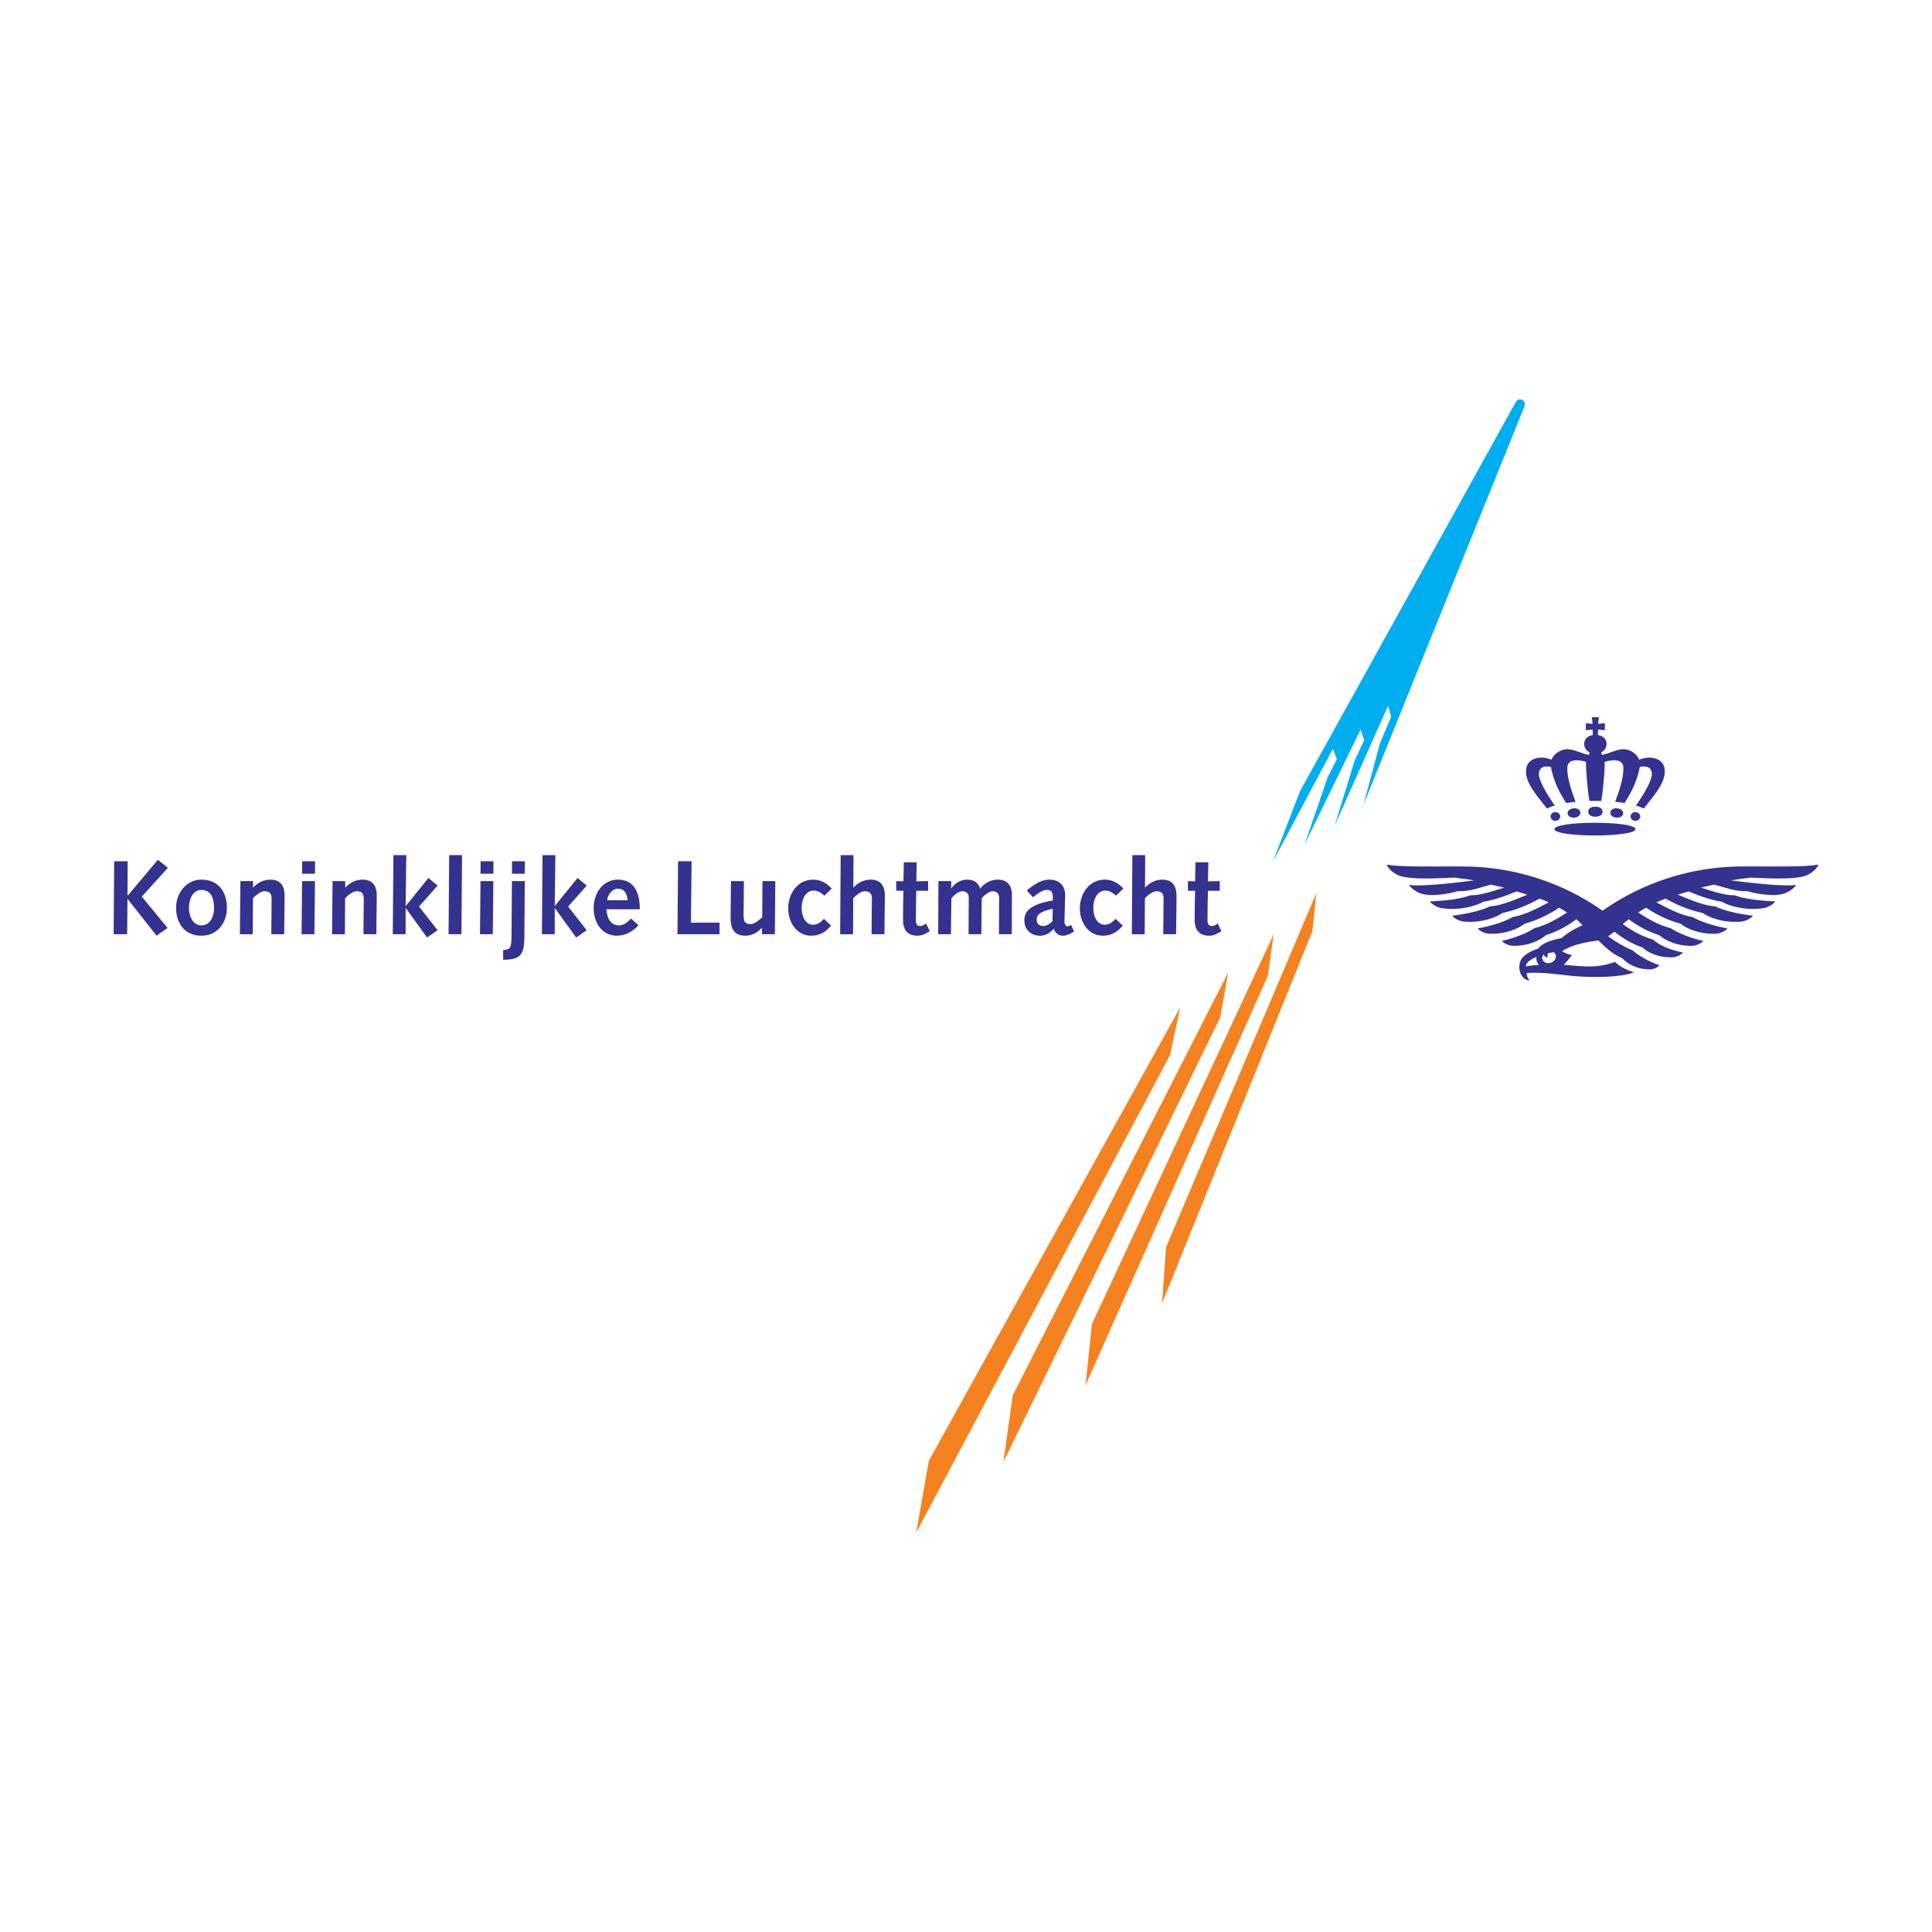 <?xml version="1.0" encoding="utf-8"?>
<!-- Generator: Adobe Illustrator 13.0.0, SVG Export Plug-In . SVG Version: 6.00 Build 14948)  -->
<!DOCTYPE svg PUBLIC "-//W3C//DTD SVG 1.0//EN" "http://www.w3.org/TR/2001/REC-SVG-20010904/DTD/svg10.dtd">
<svg version="1.0" id="Layer_1" xmlns="http://www.w3.org/2000/svg" xmlns:xlink="http://www.w3.org/1999/xlink" x="0px" y="0px"
	 width="192.756px" height="192.756px" viewBox="0 0 192.756 192.756" enable-background="new 0 0 192.756 192.756"
	 xml:space="preserve">
<g>
	<polygon fill-rule="evenodd" clip-rule="evenodd" fill="#FFFFFF" points="0,0 192.756,0 192.756,192.756 0,192.756 0,0 	"/>
	<polygon fill-rule="evenodd" clip-rule="evenodd" fill="#33328F" points="11.391,85.928 12.739,85.928 12.719,89.327 
		12.771,89.327 15.749,85.781 16.748,86.58 14.148,89.453 16.716,92.58 15.621,93.356 12.739,89.696 12.719,89.696 12.685,93.209 
		11.339,93.209 11.391,85.928 	"/>
	<path fill-rule="evenodd" clip-rule="evenodd" fill="#33328F" d="M18.853,90.601c0-0.736,0.292-1.812,1.25-1.812
		c0.864,0,1.253,0.709,1.253,1.812c0,0.736-0.326,1.724-1.253,1.724C19.145,92.325,18.853,91.242,18.853,90.601L18.853,90.601z
		 M17.567,90.558c0,1.506,0.811,2.798,2.535,2.798c1.6,0,2.536-1.292,2.536-2.798c0-1.567-0.853-2.798-2.536-2.798
		C18.546,87.76,17.567,89.16,17.567,90.558L17.567,90.558z"/>
	<path fill-rule="evenodd" clip-rule="evenodd" fill="#33328F" d="M23.984,87.908h1.263v0.642h0.02
		c0.412-0.461,1.013-0.79,1.718-0.79c1.114,0,1.409,0.779,1.409,1.598c0,0.527-0.011,0.853-0.011,1.188l-0.031,2.663h-1.283
		l0.011-1.325c0.009-0.82,0.02-1.452,0.02-2.083c0-0.653-0.16-0.882-0.695-0.882c-0.401,0-0.842,0.378-1.166,0.693l-0.022,3.597
		h-1.283L23.984,87.908L23.984,87.908z"/>
	<path fill-rule="evenodd" clip-rule="evenodd" fill="#33328F" d="M30.139,87.17h1.285l0.011-1.242H30.15L30.139,87.17L30.139,87.17
		z M30.087,93.209h1.283l0.054-5.301h-1.285L30.087,93.209L30.087,93.209z"/>
	<path fill-rule="evenodd" clip-rule="evenodd" fill="#33328F" d="M33.18,87.908h1.263v0.642h0.021
		c0.412-0.461,1.011-0.79,1.715-0.79c1.116,0,1.411,0.779,1.411,1.598c0,0.527-0.012,0.853-0.012,1.188l-0.031,2.663h-1.284
		l0.009-1.325c0.011-0.82,0.022-1.452,0.022-2.083c0-0.653-0.159-0.882-0.695-0.882c-0.401,0-0.841,0.378-1.166,0.693l-0.022,3.597
		h-1.283L33.18,87.908L33.18,87.908z"/>
	<polygon fill-rule="evenodd" clip-rule="evenodd" fill="#33328F" points="39.25,85.318 40.536,85.318 40.47,90.38 40.493,90.38 
		42.744,87.594 43.658,88.359 41.808,90.445 43.658,92.811 42.606,93.536 40.493,90.61 40.47,90.61 40.47,93.209 39.188,93.209 
		39.25,85.318 	"/>
	<polygon fill-rule="evenodd" clip-rule="evenodd" fill="#33328F" points="44.814,85.318 46.1,85.318 46.037,93.209 44.754,93.209 
		44.814,85.318 	"/>
	<path fill-rule="evenodd" clip-rule="evenodd" fill="#33328F" d="M47.941,87.908h1.283l-0.055,5.301h-1.282L47.941,87.908
		L47.941,87.908z M47.95,85.928h1.286l-0.011,1.242h-1.283L47.95,85.928L47.95,85.928z"/>
	<path fill-rule="evenodd" clip-rule="evenodd" fill="#33328F" d="M51.077,87.17h1.281l0.011-1.242h-1.283L51.077,87.17
		L51.077,87.17z M50.201,95.755c1.749,0,2.107-0.535,2.116-2.23l0.041-5.617h-1.281l-0.043,5.502
		c-0.011,1.155-0.115,1.326-0.833,1.377V95.755L50.201,95.755z"/>
	<polygon fill-rule="evenodd" clip-rule="evenodd" fill="#33328F" points="54.127,85.318 55.41,85.318 55.347,90.38 55.367,90.38 
		57.618,87.594 58.536,88.359 56.682,90.445 58.536,92.811 57.483,93.536 55.367,90.61 55.347,90.61 55.347,93.209 54.064,93.209 
		54.127,85.318 	"/>
	<path fill-rule="evenodd" clip-rule="evenodd" fill="#33328F" d="M60.513,90.716c0.009,0.727,0.338,1.609,1.222,1.609
		c0.505,0,0.903-0.336,1.229-0.682l0.736,0.671c-0.559,0.624-1.294,1.042-2.154,1.042c-1.348,0-2.316-1.115-2.316-2.776
		c0-1.409,0.874-2.82,2.419-2.82c1.492,0,2.188,1.107,2.188,2.956H60.513L60.513,90.716z M62.617,89.812
		c-0.031-0.57-0.294-1.148-0.968-1.148c-0.578,0-1.021,0.621-1.073,1.148H62.617L62.617,89.812z"/>
	<polygon fill-rule="evenodd" clip-rule="evenodd" fill="#33328F" points="67.65,85.928 69,85.928 68.936,92.052 71.786,92.052 
		71.786,93.209 67.588,93.209 67.65,85.928 	"/>
	<path fill-rule="evenodd" clip-rule="evenodd" fill="#33328F" d="M77.31,93.209h-1.284v-0.641h-0.022
		c-0.398,0.464-1,0.788-1.641,0.788c-1.168,0-1.472-0.766-1.472-1.799c0-0.324,0.009-0.651,0.009-0.988l0.032-2.661h1.283
		l-0.007,1.326c-0.011,0.768-0.022,1.516-0.022,2.091c0,0.621,0.157,0.873,0.693,0.873c0.4,0,0.842-0.377,1.168-0.693l0.022-3.598
		h1.283L77.31,93.209L77.31,93.209z"/>
	<path fill-rule="evenodd" clip-rule="evenodd" fill="#33328F" d="M82.917,92.347c-0.516,0.63-1.134,1.009-1.977,1.009
		c-1.517,0-2.305-1.429-2.305-2.712c0-1.461,0.917-2.884,2.494-2.884c0.777,0,1.377,0.369,1.851,0.894l-0.725,0.705
		c-0.327-0.263-0.621-0.504-1.074-0.504c-0.799,0-1.2,0.865-1.2,1.672c0,1.117,0.495,1.736,1.137,1.736
		c0.473,0,0.788-0.282,1.085-0.588L82.917,92.347L82.917,92.347z"/>
	<path fill-rule="evenodd" clip-rule="evenodd" fill="#33328F" d="M83.873,85.318h1.285l-0.022,3.232h0.022
		c0.41-0.461,1.011-0.79,1.713-0.79c1.119,0,1.41,0.779,1.41,1.598c0,0.527-0.01,0.853-0.01,1.188l-0.031,2.663h-1.283l0.009-1.325
		c0.011-0.82,0.023-1.828,0.023-2.253c0-0.407-0.158-0.711-0.696-0.711c-0.398,0-0.839,0.378-1.166,0.693l-0.022,3.597h-1.283
		L83.873,85.318L83.873,85.318z"/>
	<path fill-rule="evenodd" clip-rule="evenodd" fill="#33328F" d="M92.765,92.914l-0.432,0.232
		c-0.336,0.189-0.642,0.209-0.799,0.209c-0.885,0-1.441-0.461-1.441-1.589c0-0.241,0-0.808,0.009-1.272l0.032-1.619h-0.715v-0.968
		l0.715,0.021l0.043-1.895h1.285l-0.045,1.895l1.18-0.021v0.968h-1.18l-0.032,1.556c-0.009,0.527-0.009,1.011-0.009,1.4
		c0,0.347,0.115,0.558,0.433,0.558c0.22,0,0.41-0.128,0.587-0.254L92.765,92.914L92.765,92.914z"/>
	<path fill-rule="evenodd" clip-rule="evenodd" fill="#33328F" d="M93.626,87.908H94.9v0.703l0.02,0.022
		c0.327-0.504,0.925-0.873,1.578-0.873c0.621,0,1.125,0.284,1.294,0.905c0.4-0.546,1.062-0.905,1.735-0.905
		c1.188,0,1.432,0.851,1.432,1.526c0,1.304-0.011,2.621-0.011,3.923h-1.283l0.012-2.082c0-0.547,0.009-1.274,0.009-1.557
		c0-0.398-0.243-0.651-0.643-0.651c-0.378,0-0.872,0.43-1.093,0.705l-0.041,3.585h-1.274l0.009-2.082
		c0-0.547,0.011-1.274,0.011-1.557c0-0.398-0.241-0.651-0.642-0.651c-0.378,0-0.874,0.43-1.094,0.705l-0.043,3.585h-1.271
		L93.626,87.908L93.626,87.908z"/>
	<path fill-rule="evenodd" clip-rule="evenodd" fill="#33328F" d="M105.01,91.895c-0.304,0.327-0.653,0.495-0.914,0.495
		c-0.4,0-0.673-0.231-0.673-0.623c0-0.534,0.387-0.829,1.609-1.104L105.01,91.895L105.01,91.895z M103.054,89.518
		c0.799-0.624,1.114-0.729,1.377-0.729c0.358,0,0.61,0.117,0.61,0.709v0.345c-2.294,0.378-2.841,1.116-2.841,1.967
		c0,0.947,0.642,1.547,1.589,1.547c0.505,0,0.979-0.262,1.357-0.705c0.095,0.443,0.464,0.705,0.914,0.705
		c0.243,0,0.549-0.063,1.105-0.43l-0.305-0.642c-0.22,0.106-0.314,0.136-0.38,0.136c-0.135,0-0.283-0.207-0.283-0.504
		c0-0.221,0.011-0.421,0.022-0.662l0.04-1.524c0.012-0.137,0.012-0.254,0.012-0.443c0-1.03-0.727-1.526-1.513-1.526
		c-0.569,0-1.159,0.128-2.316,1.073L103.054,89.518L103.054,89.518z"/>
	<path fill-rule="evenodd" clip-rule="evenodd" fill="#33328F" d="M112.017,92.347c-0.516,0.63-1.137,1.009-1.979,1.009
		c-1.515,0-2.303-1.429-2.303-2.712c0-1.461,0.913-2.884,2.491-2.884c0.779,0,1.381,0.369,1.854,0.894l-0.728,0.705
		c-0.324-0.263-0.619-0.504-1.071-0.504c-0.802,0-1.2,0.865-1.2,1.672c0,1.117,0.493,1.736,1.137,1.736
		c0.476,0,0.788-0.282,1.083-0.588L112.017,92.347L112.017,92.347z"/>
	<path fill-rule="evenodd" clip-rule="evenodd" fill="#33328F" d="M112.976,85.318h1.281l-0.019,3.232h0.019
		c0.412-0.461,1.01-0.79,1.715-0.79c1.116,0,1.409,0.779,1.409,1.598c0,0.527-0.009,0.853-0.009,1.188l-0.032,2.663h-1.283
		l0.012-1.325c0.009-0.82,0.021-1.828,0.021-2.253c0-0.407-0.158-0.711-0.695-0.711c-0.399,0-0.843,0.378-1.167,0.693l-0.022,3.597
		h-1.282L112.976,85.318L112.976,85.318z"/>
	<path fill-rule="evenodd" clip-rule="evenodd" fill="#33328F" d="M121.862,92.914l-0.43,0.232c-0.336,0.189-0.642,0.209-0.8,0.209
		c-0.884,0-1.442-0.461-1.442-1.589c0-0.241,0-0.808,0.012-1.272l0.031-1.619h-0.714v-0.968l0.714,0.021l0.043-1.895h1.282
		l-0.04,1.895l1.177-0.021v0.968h-1.177l-0.034,1.556c-0.009,0.527-0.009,1.011-0.009,1.4c0,0.347,0.115,0.558,0.433,0.558
		c0.218,0,0.409-0.128,0.587-0.254L121.862,92.914L121.862,92.914z"/>
	<path fill-rule="evenodd" clip-rule="evenodd" fill="#33328F" d="M163.176,82.725c0,0.38-1.814,0.63-4.047,0.63
		s-4.043-0.25-4.043-0.63c0-0.389,1.811-0.637,4.043-0.637S163.176,82.335,163.176,82.725L163.176,82.725z"/>
	<path fill-rule="evenodd" clip-rule="evenodd" fill="#33328F" d="M159.886,80.98c0,0.306-0.271,0.502-0.715,0.502
		c-0.442,0-0.715-0.196-0.715-0.502c0-0.302,0.272-0.498,0.715-0.498C159.614,80.482,159.886,80.678,159.886,80.98L159.886,80.98z"
		/>
	<path fill-rule="evenodd" clip-rule="evenodd" fill="#33328F" d="M157.677,81.049c0.025,0.269-0.209,0.489-0.59,0.521
		c-0.38,0.036-0.656-0.133-0.687-0.403c-0.026-0.266,0.212-0.489,0.592-0.518C157.371,80.613,157.646,80.78,157.677,81.049
		L157.677,81.049z"/>
	<path fill-rule="evenodd" clip-rule="evenodd" fill="#33328F" d="M155.66,81.457c0,0.243-0.217,0.437-0.486,0.437
		c-0.259,0-0.479-0.193-0.479-0.437c0-0.243,0.221-0.434,0.479-0.434C155.443,81.023,155.66,81.214,155.66,81.457L155.66,81.457z"/>
	<path fill-rule="evenodd" clip-rule="evenodd" fill="#33328F" d="M160.668,81.049c-0.031,0.269,0.208,0.489,0.588,0.521
		c0.379,0.036,0.655-0.133,0.685-0.403c0.027-0.266-0.21-0.489-0.592-0.518C160.97,80.613,160.695,80.78,160.668,81.049
		L160.668,81.049z"/>
	<path fill-rule="evenodd" clip-rule="evenodd" fill="#33328F" d="M162.681,81.459c0,0.241,0.219,0.435,0.484,0.435
		c0.268,0,0.483-0.193,0.483-0.435c0-0.239-0.216-0.434-0.483-0.434C162.899,81.025,162.681,81.22,162.681,81.459L162.681,81.459z"
		/>
	<path fill-rule="evenodd" clip-rule="evenodd" fill="#33328F" d="M159.171,79.904c0.199,0,0.393,0.004,0.586,0.009
		c0.221-1.236,0.349-3.126,0.349-3.908c0.481-0.142,1.862-0.452,1.862,0.628c0,0.932-0.32,2.023-0.819,3.365
		c0.326,0.029,0.637,0.07,0.932,0.12c0.908-1.391,1.328-2.549,1.525-3.606c0.743-0.153,1.202,0.11,1.202,0.72
		c0,0.597-0.697,1.875-1.594,3.136c0.304,0.083,0.57,0.189,0.788,0.297c0.935-1.211,2.094-2.447,2.094-3.694
		c0-0.909-0.619-1.385-1.641-1.385c-0.293,0-0.638,0.113-0.926,0.205c-0.174-0.562-0.916-1.044-1.551-1.044
		c-0.666,0-1.342,0.407-2.145,0.573l-0.088-0.245c0.244-0.14,0.544-0.386,0.544-0.863c0-0.441-0.335-0.812-0.868-0.875l0.021-0.517
		l0.03-0.028l0.647,0.057v-0.7l-0.649,0.071l-0.023-0.024l0.072-0.642h-0.697l0.074,0.642l-0.029,0.024l-0.648-0.071v0.7
		l0.648-0.057l0.031,0.028l0.018,0.517c-0.531,0.063-0.861,0.435-0.861,0.875c0,0.477,0.292,0.723,0.544,0.863l-0.092,0.245
		c-0.806-0.166-1.483-0.573-2.147-0.573c-0.635,0-1.378,0.481-1.551,1.044c-0.281-0.092-0.63-0.205-0.924-0.205
		c-1.023,0-1.638,0.476-1.638,1.385c0,1.247,1.159,2.483,2.091,3.694c0.221-0.108,0.481-0.214,0.788-0.297
		c-0.898-1.26-1.594-2.539-1.594-3.136c0-0.61,0.459-0.874,1.197-0.72c0.2,1.058,0.619,2.215,1.53,3.606
		c0.295-0.05,0.606-0.09,0.932-0.12c-0.499-1.342-0.823-2.434-0.823-3.365c0-1.08,1.389-0.77,1.863-0.628
		c0,0.781,0.127,2.672,0.35,3.908C158.775,79.909,158.974,79.904,159.171,79.904L159.171,79.904z"/>
	<path fill-rule="evenodd" clip-rule="evenodd" fill="#33328F" d="M153.303,95.821c0.037,0.175,0.122,0.326,0.246,0.448
		c-0.464,0.027-0.999,0.085-1.317,0.153c0.039-0.327,0.266-0.62,1.069-0.95C153.28,95.591,153.28,95.703,153.303,95.821
		L153.303,95.821z M154.667,96.068c-0.368,0.096-0.727-0.083-0.79-0.396c-0.035-0.162,0.017-0.322,0.122-0.455
		c0.061,0.137,0.229,0.313,0.372,0.34c0.009-0.151,0.028-0.327,0.076-0.455c0.167-0.036,0.349-0.072,0.542-0.103
		c0.121,0.072,0.207,0.188,0.239,0.324C155.291,95.638,155.043,95.974,154.667,96.068L154.667,96.068z M153.604,89.655
		c0.313,0.112,0.617,0.238,0.914,0.375c-1.201,0.624-2.343,1.245-3.612,1.47c-0.838,0.482-2.066,0.874-3.478,1.132
		c0.202,0.259,0.716,0.505,1.144,0.522c1.697,0.077,2.989-0.552,3.538-0.995c0.89-0.245,2.017-0.657,3.451-1.598
		c0.264,0.146,0.526,0.306,0.785,0.484c-1.02,0.657-2.089,1.267-3.264,1.564c-0.714,0.479-1.911,0.963-3.23,1.274
		c0.205,0.254,0.707,0.473,1.107,0.481c1.601,0.036,2.78-0.614,3.269-1.06c0.801-0.257,1.806-0.673,3.057-1.59l0.604,0.597
		c-0.966,0.425-1.675,0.903-2.082,1.281c-1.18,0.22-2.02,0.573-2.346,1.048c-1.652,0.563-1.875,1.233-1.879,1.882
		c0,0.61,0.402,1.293,1.042,1.293c-0.219-0.197-0.289-0.48-0.313-0.737c1.566-0.104,2.848,0.112,4.687,0.306
		c2.107,0.16,4.579,0.143,6.032-0.365c-1.08-0.375-1.472-0.643-1.901-1.047c-1.959,0.713-3.484,0.398-5.103,0.286
		c0.321-0.352,0.556-0.638,0.801-0.972c-0.286-0.037-0.759-0.217-0.975-0.401c1.075-0.663,2.528-0.93,3.622-1.052
		c0.997,1.001,1.699,1.5,2.386,1.77c0.378,0.452,1.349,1.114,2.748,1.114c0.352,0,0.756-0.173,0.957-0.414
		c-1.107-0.383-2.122-0.981-2.689-1.488c-0.788-0.313-1.788-0.914-2.425-1.402l0.617-0.455c1.134,0.88,2.055,1.326,2.793,1.562
		c0.443,0.439,1.528,1.054,3.03,0.986c0.373-0.013,0.812-0.22,1.013-0.475c-1.338-0.264-2.389-0.747-2.979-1.285
		c-1.114-0.327-2.131-0.894-3.022-1.549c0.195-0.168,0.394-0.328,0.592-0.482c1.249,0.917,2.255,1.333,3.055,1.59
		c0.488,0.446,1.673,1.096,3.27,1.06c0.399-0.009,0.908-0.228,1.106-0.481c-1.317-0.311-2.515-0.795-3.23-1.274
		c-1.175-0.297-2.242-0.908-3.262-1.564c0.259-0.178,0.524-0.338,0.786-0.484c1.434,0.94,2.561,1.353,3.45,1.598
		c0.544,0.443,1.839,1.072,3.538,0.995c0.429-0.018,0.944-0.263,1.142-0.522c-1.428-0.263-2.686-0.68-3.478-1.132
		c-1.268-0.225-2.411-0.847-3.613-1.47c0.3-0.137,0.604-0.263,0.914-0.375c1.556,0.866,2.76,1.227,3.703,1.434
		c0.611,0.43,2.03,1.009,3.824,0.864c0.448-0.038,1-0.324,1.192-0.592c-1.537-0.189-2.888-0.507-3.766-0.93
		c-1.273-0.104-2.428-0.655-3.736-1.17c0.327-0.092,0.738-0.243,1.085-0.322c1.394,0.579,2.415,0.885,3.298,1.024
		c0.682,0.396,2.229,0.898,4.115,0.655c0.47-0.061,1.049-0.398,1.23-0.685c-1.641-0.074-3.086-0.245-4.052-0.612
		c-1.04,0.018-2.277-0.428-3.358-0.764c0.279-0.054,1.004-0.248,1.302-0.297c1.044,0.239,1.994,0.703,3.366,0.653
		c0.728,0.25,2.751,0.62,3.777,0.183c0.444-0.193,0.888-0.522,1.045-0.816c-1.351,0.215-5.099-0.271-6.496-0.442
		c1.004-0.202,1.316-0.158,1.875-0.277c0.909,0,4.485,0.315,5.73-0.254c0.421-0.196,1.009-0.662,1.109-1.042
		c-1.406,0.232-3.576,0.18-7.518,0.18c-6.42,0-11.234,2.443-14.012,4.419c-2.771-1.976-7.588-4.419-14.006-4.419
		c-3.947,0-6.113,0.053-7.518-0.18c0.097,0.38,0.684,0.847,1.104,1.042c1.247,0.569,4.824,0.254,5.729,0.254
		c0.563,0.119,0.876,0.075,1.878,0.277c-1.398,0.171-5.146,0.657-6.494,0.442c0.16,0.294,0.599,0.623,1.044,0.816
		c1.024,0.437,3.05,0.068,3.782-0.183c1.366,0.05,2.316-0.414,3.365-0.653c0.293,0.05,1.018,0.243,1.299,0.297
		c-1.085,0.336-2.321,0.781-3.363,0.764c-0.961,0.367-2.406,0.538-4.047,0.612c0.183,0.286,0.759,0.624,1.229,0.685
		c1.889,0.243,3.433-0.259,4.117-0.655c0.88-0.139,1.899-0.445,3.298-1.024c0.347,0.079,0.761,0.23,1.085,0.322
		c-1.308,0.516-2.465,1.067-3.739,1.17c-0.875,0.423-2.229,0.741-3.764,0.93c0.193,0.268,0.741,0.554,1.189,0.592
		c1.796,0.145,3.214-0.435,3.828-0.864C150.845,90.882,152.049,90.521,153.604,89.655L153.604,89.655z"/>
	<polygon fill-rule="evenodd" clip-rule="evenodd" fill="#F58220" points="117.752,100.494 92.666,145.748 91.407,152.912 
		116.737,105.262 117.752,100.494 	"/>
	<polygon fill-rule="evenodd" clip-rule="evenodd" fill="#F58220" points="122.542,97.012 101.043,139.205 100.106,145.861 
		121.754,101.484 122.542,97.012 	"/>
	<polygon fill-rule="evenodd" clip-rule="evenodd" fill="#F58220" points="127.075,93.209 108.944,132.09 108.301,138.217 
		126.492,97.359 127.075,93.209 	"/>
	<polygon fill-rule="evenodd" clip-rule="evenodd" fill="#F58220" points="131.334,89.097 116.332,124.441 115.94,130.031 
		130.934,92.921 131.334,89.097 	"/>
	<path fill-rule="evenodd" clip-rule="evenodd" fill="#00AEEF" d="M129.704,78.927l-2.688,7l5.963-11.212l0.398,1.033l-0.905,1.768
		l-2.317,6.744l5.593-11.471l0.352,1.074l-0.962,2.052l-1.974,6.46l5.33-11.977l0.302,1.117l-1.112,2.62l-1.651,6.159l16.065-39.756
		c0.112-0.241,0.011-0.531-0.23-0.646c-0.245-0.115-0.533-0.011-0.65,0.232L129.704,78.927L129.704,78.927z"/>
</g>
</svg>
